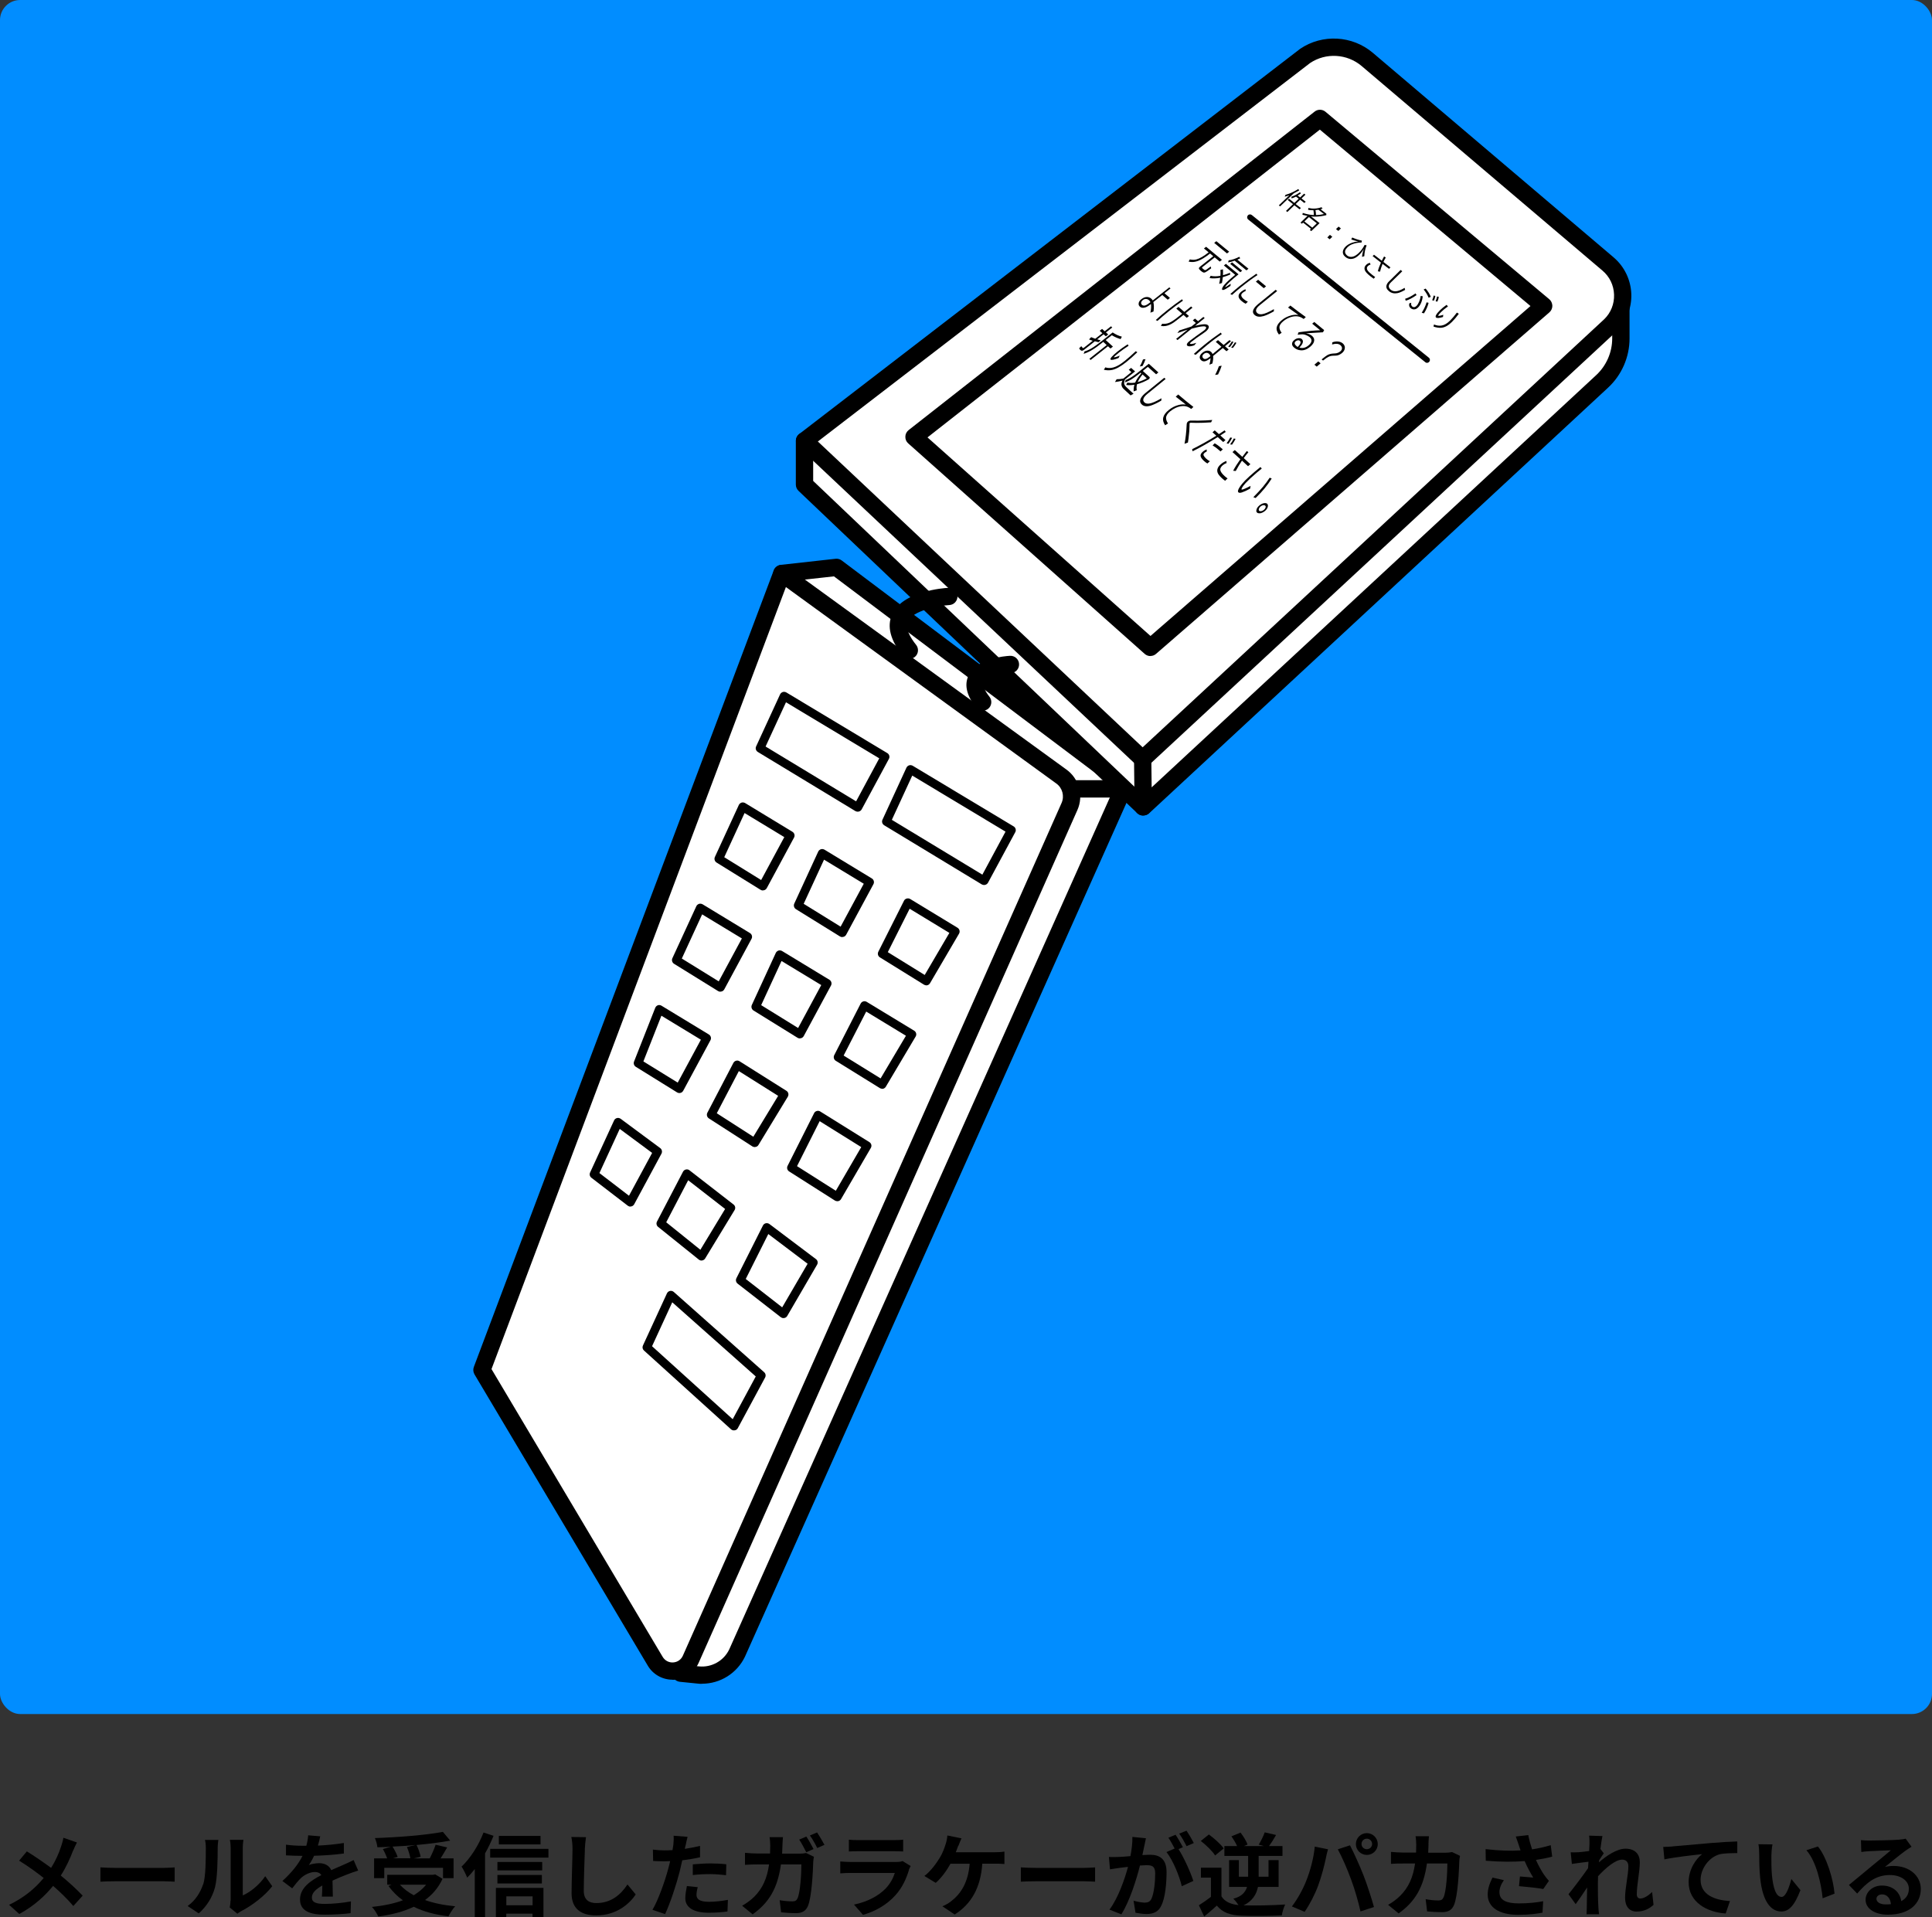 <?xml version="1.0" encoding="UTF-8"?>
<svg id="Layer_2" data-name="Layer 2" xmlns="http://www.w3.org/2000/svg" viewBox="0 0 229.51 227.8">
  <rect x="0" y="0" width="229.51" height="227.8" fill="#333333" stroke="none"/>
  <defs>
    <style>
      .cls-1 {
        fill: #018dff;
      }

      .cls-2 {
        fill: #fff;
      }
    </style>
  </defs>
  <g id="_レイヤー_2" data-name="レイヤー 2">
    <g>
      <rect class="cls-1" width="229.51" height="203.65" rx="2.39" ry="2.39"/>
      <g>
        <path d="M8.67,219.9c-.32.85-.81,1.95-1.45,2.94.95.78,1.86,1.61,2.6,2.39l-1.11,1.23c-.76-.89-1.54-1.64-2.4-2.39-.95,1.15-2.2,2.35-4.02,3.34l-1.21-1.09c1.76-.85,3.04-1.9,4.11-3.19-.78-.62-1.82-1.38-2.92-2.06l.92-1.1c.87.53,2,1.31,2.88,1.96.55-.87.92-1.72,1.2-2.58.1-.28.22-.71.26-1l1.61.56c-.14.25-.35.73-.45.97Z"/>
        <path d="M13.67,221.93h5.81c.51,0,.98-.04,1.27-.06v1.7c-.26-.01-.81-.05-1.27-.05h-5.81c-.62,0-1.34.02-1.74.05v-1.7c.39.03,1.18.06,1.74.06Z"/>
        <path d="M24.14,223.89c.3-.93.31-2.98.31-4.28,0-.43-.03-.72-.1-1h1.59c-.01.05-.08.53-.08.98,0,1.28-.03,3.56-.32,4.65-.32,1.22-1.01,2.28-1.93,3.1l-1.32-.88c.95-.67,1.54-1.67,1.84-2.59ZM27.4,225.84v-6.31c0-.49-.08-.9-.09-.93h1.61s-.08.45-.08.94v5.66c.88-.38,1.95-1.23,2.67-2.28l.83,1.19c-.9,1.17-2.46,2.34-3.67,2.95-.24.13-.37.24-.47.32l-.91-.75c.04-.21.09-.51.09-.8Z"/>
        <path d="M37.79,219.28c1.03-.05,2.11-.15,3.06-.31v1.25c-1.04.15-2.37.24-3.54.27-.18.4-.4.79-.62,1.1.28-.13.87-.22,1.22-.22.66,0,1.2.28,1.44.83.56-.26,1.02-.44,1.46-.64.42-.18.8-.36,1.2-.56l.54,1.25c-.35.1-.92.31-1.29.45-.49.19-1.1.43-1.76.74.01.61.03,1.41.04,1.9h-1.3c.03-.32.04-.84.05-1.32-.81.47-1.24.89-1.24,1.43,0,.59.51.76,1.57.76.92,0,2.12-.12,3.07-.3l-.04,1.4c-.71.1-2.04.18-3.06.18-1.7,0-2.95-.41-2.95-1.81s1.3-2.25,2.53-2.89c-.16-.27-.45-.37-.76-.37-.61,0-1.28.35-1.69.75-.32.32-.64.71-1.01,1.19l-1.16-.87c1.14-1.05,1.9-2.01,2.39-2.99h-.14c-.44,0-1.23-.02-1.83-.06v-1.27c.55.09,1.35.13,1.9.13h.52c.12-.43.19-.85.22-1.24l1.43.12c-.05.27-.13.63-.27,1.08Z"/>
        <path d="M52.57,223.23c-.49,1.06-1.2,1.88-2.08,2.52,1.04.37,2.25.62,3.58.74-.27.29-.62.85-.79,1.2-1.57-.19-2.96-.56-4.13-1.14-1.24.6-2.68.95-4.21,1.16-.13-.3-.49-.88-.76-1.14,1.35-.14,2.61-.39,3.68-.79-.66-.46-1.23-1.04-1.71-1.7l.36-.15h-.51v-1.18h5.46l.24-.05.87.53ZM45.64,223.15h-1.2v-2.35h1.55c-.11-.33-.31-.77-.51-1.11l.96-.27c-.54.03-1.09.05-1.61.06-.02-.32-.17-.81-.29-1.09,2.85-.1,6.1-.36,8.07-.74l.87,1.04c-1.17.22-2.56.39-4,.52.22.43.42,1.01.49,1.4l-.8.19h1.88c.26-.5.54-1.14.7-1.62l1.37.32c-.25.45-.53.9-.78,1.3h1.54v2.35h-1.25v-1.23h-6.98v1.23ZM49.4,219.21c-.91.09-1.85.15-2.77.19.25.4.5.89.61,1.23l-.56.16h2.07c-.06-.38-.23-.92-.41-1.34l1.07-.25ZM47.51,223.93c.44.49,1,.9,1.64,1.25.57-.35,1.08-.76,1.47-1.25h-3.12Z"/>
        <path d="M58.63,218.12c-.28.69-.62,1.41-1.01,2.09v7.57h-1.22v-5.71c-.29.38-.59.71-.9,1.02-.12-.3-.45-1.01-.67-1.31,1.03-.97,2.02-2.51,2.61-4.05l1.19.39ZM65.15,219.67v1.04h-6.92v-1.04h6.92ZM58.91,224.31h5.65v3.46h-1.3v-.4h-3.12v.43h-1.23v-3.49ZM64.41,222.23h-5.32v-1h5.32v1ZM59.09,222.77h5.28v1.01h-5.28v-1.01ZM64.21,219.14h-4.95v-1.01h4.95v1.01ZM60.15,225.31v1.06h3.12v-1.06h-3.12Z"/>
        <path d="M69.48,219.73c-.04,1.17-.13,3.59-.13,4.93,0,1.09.65,1.45,1.49,1.45,1.79,0,2.92-1.03,3.7-2.21l.98,1.19c-.69,1.04-2.23,2.49-4.7,2.49-1.77,0-2.92-.78-2.92-2.63,0-1.45.11-4.29.11-5.23,0-.51-.04-1.03-.14-1.46l1.74.02c-.06.45-.12,1.01-.14,1.44Z"/>
        <path d="M81.44,219.26c-.02.12-.05.26-.09.41.61-.09,1.21-.21,1.81-.35v1.35c-.65.15-1.38.27-2.11.36-.1.46-.21.94-.32,1.38-.39,1.51-1.11,3.72-1.72,5.01l-1.5-.51c.65-1.08,1.47-3.35,1.87-4.87.08-.29.16-.59.23-.91-.25.01-.49.02-.71.02-.52,0-.93-.02-1.31-.04l-.03-1.35c.55.06.92.09,1.36.09.31,0,.64-.01.97-.03.04-.24.08-.44.1-.62.04-.4.06-.84.03-1.09l1.66.13c-.09.29-.18.78-.23,1.02ZM82.74,225.13c0,.48.32.83,1.48.83.72,0,1.47-.09,2.25-.23l-.05,1.38c-.61.08-1.34.15-2.21.15-1.82,0-2.8-.63-2.8-1.72,0-.5.11-1.02.19-1.45l1.29.13c-.09.3-.15.66-.15.9ZM84.38,221.4c.62,0,1.27.03,1.9.1l-.03,1.3c-.54-.06-1.2-.13-1.86-.13-.74,0-1.41.03-2.09.11v-1.27c.61-.05,1.38-.11,2.08-.11Z"/>
        <path d="M92.95,219.28c-.01.34-.02.65-.04.96h2.03c.27,0,.55-.02.81-.08l.94.45c-.03.18-.08.45-.08.57-.04,1.17-.17,4.2-.64,5.3-.24.54-.65.83-1.4.83-.62,0-1.27-.05-1.78-.1l-.17-1.44c.53.09,1.09.14,1.51.14.35,0,.5-.11.62-.38.31-.68.45-2.85.45-4.01h-2.43c-.4,2.87-1.43,4.55-3.36,5.93l-1.25-1.02c.44-.25.98-.62,1.42-1.05,1.01-1,1.55-2.22,1.78-3.86h-1.43c-.37,0-.96.01-1.43.05v-1.43c.45.05,1.02.08,1.43.08h1.55c.01-.3.02-.62.02-.94,0-.24-.03-.74-.08-1h1.59c-.03.26-.05.71-.06.97ZM96.65,219.69l-.87.38c-.23-.44-.55-1.08-.84-1.5l.85-.36c.27.4.65,1.08.85,1.48ZM97.95,219.19l-.87.38c-.22-.45-.56-1.08-.87-1.49l.85-.36c.28.41.68,1.09.88,1.47Z"/>
        <path d="M107.98,222.17c-.32,1.05-.79,2.1-1.6,3-1.09,1.21-2.48,1.95-3.86,2.34l-1.07-1.22c1.62-.33,2.92-1.05,3.74-1.89.58-.6.92-1.27,1.11-1.87h-5.23c-.26,0-.8.01-1.25.05v-1.41c.45.03.92.06,1.25.06h5.36c.35,0,.64-.04.79-.11l.96.59c-.08.14-.16.34-.21.45ZM101.95,218.63h4.17c.34,0,.87-.01,1.17-.05v1.4c-.29-.02-.8-.03-1.19-.03h-4.14c-.35,0-.81.01-1.12.03v-1.4c.3.04.76.05,1.12.05Z"/>
        <path d="M113.84,219.28c-.09.23-.18.51-.3.79h4.66c.28,0,.77-.01,1.12-.08v1.48c-.4-.04-.88-.04-1.12-.04h-1.51c-.19,2.87-1.32,4.8-3.28,6.04l-1.46-.98c.39-.15.77-.38,1.03-.59,1.14-.87,2.03-2.2,2.21-4.46h-2.28c-.43.79-1.1,1.71-1.75,2.27l-1.35-.82c.77-.57,1.46-1.55,1.87-2.23.3-.5.5-1.06.63-1.47.13-.36.21-.78.23-1.11l1.68.34c-.13.27-.27.65-.36.88Z"/>
        <path d="M123.01,221.93h5.81c.51,0,.98-.04,1.27-.06v1.7c-.26-.01-.81-.05-1.27-.05h-5.81c-.62,0-1.34.02-1.74.05v-1.7c.39.03,1.18.06,1.74.06Z"/>
        <path d="M135.94,219.3c-.06.32-.15.72-.23,1.11.37-.02.68-.04.91-.04,1.15,0,1.96.51,1.96,2.07,0,1.28-.15,3.03-.62,3.97-.36.76-.95,1-1.77,1-.41,0-.93-.08-1.3-.15l-.23-1.43c.41.12,1.04.23,1.32.23.37,0,.64-.11.81-.47.29-.62.44-1.93.44-3,0-.87-.38-.98-1.05-.98-.17,0-.44.02-.76.04-.41,1.64-1.21,4.21-2.21,5.8l-1.41-.56c1.05-1.42,1.8-3.6,2.2-5.08-.39.04-.74.09-.93.11-.31.05-.88.13-1.21.18l-.13-1.47c.4.03.76.01,1.16,0,.34-.01.84-.04,1.4-.1.15-.81.25-1.6.23-2.28l1.61.16c-.06.28-.14.63-.19.9ZM140.53,219.47l-.53.23c.65,1.01,1.46,2.81,1.76,3.78l-1.37.63c-.28-1.2-1.05-3.1-1.82-4.06l.97-.42c-.22-.41-.49-.93-.74-1.28l.85-.36c.27.4.66,1.08.87,1.48ZM141.81,218.98l-.85.37c-.23-.44-.57-1.08-.88-1.49l.87-.35c.28.41.68,1.09.87,1.47Z"/>
        <path d="M149.44,224.19c-.19.92-.68,1.69-1.71,2.19,1.32.04,3.58,0,4.94-.1-.15.3-.35.93-.4,1.3-1.31.06-3.48.09-4.78.03-1.34-.05-2.24-.36-2.94-1.2-.47.42-.93.84-1.5,1.3l-.63-1.34c.43-.26.96-.63,1.43-1v-2.28h-1.19v-1.18h2.44v3.4c.4.64,1.09.94,2.03,1.04-.17-.26-.42-.57-.62-.76.98-.24,1.44-.77,1.63-1.4h-2.13v-3.18h1.16v1.97h1.1v-2.47h-2.82v-1.17h1.51c-.16-.37-.43-.81-.67-1.16l1.08-.44c.32.42.7,1.02.83,1.42l-.43.18h2.38l-.62-.17c.25-.4.56-1.03.71-1.46l1.35.31c-.28.5-.58.97-.84,1.32h1.6v1.17h-2.83v2.47h1.17v-1.97h1.2v3.18h-2.47ZM144.35,220.46c-.31-.51-1.07-1.24-1.7-1.73l.96-.77c.63.47,1.41,1.15,1.76,1.66l-1.03.84Z"/>
        <path d="M156.18,219.4l1.58.32c-.1.31-.22.84-.26,1.08-.15.76-.54,2.25-.92,3.26-.39,1.05-1.03,2.28-1.6,3.09l-1.51-.64c.68-.89,1.32-2.06,1.69-3.01.49-1.21.9-2.74,1.03-4.11ZM158.93,219.72l1.44-.47c.44.83,1.19,2.5,1.6,3.55.38.97.95,2.7,1.25,3.78l-1.6.52c-.3-1.29-.69-2.65-1.13-3.82-.41-1.14-1.11-2.74-1.57-3.56ZM162.37,217.8c.71,0,1.3.58,1.3,1.3s-.58,1.29-1.3,1.29-1.3-.58-1.3-1.29.58-1.3,1.3-1.3ZM162.37,219.71c.35,0,.63-.28.63-.62s-.28-.63-.63-.63-.63.28-.63.63.28.62.63.62Z"/>
        <path d="M169.7,219.16c-.01.33-.02.66-.04.97h2.03c.27,0,.55-.03.81-.08l.94.45c-.03.17-.08.45-.08.57-.04,1.17-.17,4.19-.64,5.29-.24.55-.65.83-1.4.83-.62,0-1.27-.04-1.79-.09l-.17-1.45c.53.1,1.09.15,1.51.15.35,0,.5-.12.62-.38.31-.68.45-2.85.45-4.01h-2.43c-.4,2.86-1.43,4.55-3.36,5.93l-1.25-1.02c.44-.25.98-.62,1.42-1.06,1.01-1,1.55-2.21,1.78-3.85h-1.43c-.37,0-.96,0-1.43.04v-1.42c.45.04,1.02.08,1.43.08h1.55c.01-.3.02-.62.02-.94,0-.24-.03-.74-.08-1h1.59c-.03.25-.05.7-.06.96Z"/>
        <path d="M180.09,218.2l1.46-.17c.11.57.27,1.16.45,1.7.78-.12,1.54-.29,2.22-.5l.17,1.36c-.55.16-1.24.29-1.93.39.31.7.69,1.37.96,1.76.18.27.39.51.58.73l-.67.97c-.61-.12-1.97-.26-2.88-.34l.11-1.15c.53.04,1.24.11,1.58.13-.32-.52-.71-1.23-1.02-1.96-1.29.1-2.77.11-4.62-.04l-.02-1.38c1.62.19,3.01.23,4.15.15-.09-.25-.15-.48-.22-.66-.09-.25-.21-.64-.35-1ZM178.13,224.85c0,.91.81,1.3,2.29,1.3,1.18,0,2.13-.11,2.9-.26l-.08,1.36c-.62.12-1.59.26-2.91.26-2.21-.01-3.6-.87-3.6-2.42,0-.66.21-1.28.57-2.01l1.35.31c-.35.51-.53.98-.53,1.46Z"/>
        <path d="M188.78,218.1l1.58.05c-.06.3-.16.85-.24,1.53l.4.52c-.15.19-.37.55-.55.83-.01.08-.01.15-.02.24.85-.75,2.1-1.62,3.15-1.62,1.17,0,1.7.69,1.7,1.6,0,1.12-.36,2.72-.36,3.83,0,.28.14.49.41.49.4,0,.91-.28,1.41-.78l.17,1.53c-.5.47-1.16.8-2.03.8-.81,0-1.35-.58-1.35-1.63,0-1.17.39-2.76.39-3.74,0-.53-.28-.8-.74-.8-.8,0-1.97,1-2.86,1.97-.01.3-.02.59-.02.88,0,.89,0,1.8.06,2.81.01.19.04.58.08.83h-1.49c.02-.25.03-.63.03-.8.02-.84.03-1.47.04-2.38-.45.68-.98,1.47-1.36,1.98l-.85-1.18c.62-.76,1.7-2.19,2.32-3.09.02-.25.04-.51.05-.77-.53.06-1.36.17-1.97.26l-.14-1.38c.31.01.56.01.94-.01.31-.02.79-.08,1.25-.14.02-.41.04-.71.04-.83,0-.31.01-.64-.04-.97Z"/>
        <path d="M198.66,219.38c.9-.08,2.68-.24,4.66-.41,1.11-.09,2.3-.16,3.06-.18v1.38c-.57.01-1.5.01-2.08.14-1.31.35-2.28,1.75-2.28,3.04,0,1.77,1.67,2.42,3.49,2.52l-.51,1.48c-2.26-.15-4.4-1.37-4.4-3.71,0-1.56.88-2.79,1.6-3.34-1.02.11-3.22.35-4.48.62l-.14-1.48c.43-.01.85-.03,1.07-.05Z"/>
        <path d="M210.43,220.46c-.01.7,0,1.51.06,2.29.15,1.56.48,2.63,1.16,2.63.51,0,.94-1.27,1.15-2.13l1.08,1.32c-.71,1.88-1.4,2.54-2.26,2.54-1.19,0-2.22-1.07-2.52-3.97-.11-1-.12-2.26-.12-2.92,0-.3-.02-.77-.09-1.1l1.67.02c-.08.39-.13,1.02-.13,1.32ZM217.94,224.99l-1.42.55c-.17-1.74-.75-4.37-1.93-5.71l1.37-.44c1.03,1.24,1.85,3.95,1.97,5.6Z"/>
        <path d="M222.05,218.68c.57,0,2.89-.04,3.51-.1.44-.04.69-.08.82-.12l.7.96c-.25.16-.51.31-.76.5-.58.41-1.72,1.36-2.4,1.9.36-.09.68-.12,1.03-.12,1.84,0,3.23,1.15,3.23,2.73,0,1.71-1.3,3.06-3.92,3.06-1.5,0-2.64-.69-2.64-1.77,0-.88.79-1.69,1.94-1.69,1.34,0,2.15.82,2.3,1.85.59-.31.9-.81.9-1.47,0-.97-.97-1.63-2.25-1.63-1.66,0-2.74.88-3.89,2.2l-.98-1.02c.77-.62,2.08-1.72,2.72-2.25.61-.5,1.73-1.41,2.26-1.87-.55.01-2.04.08-2.62.11-.29.02-.64.05-.89.09l-.04-1.41c.3.04.68.05.98.05ZM224,226.27c.23,0,.43-.01.63-.03-.06-.7-.47-1.16-1.05-1.16-.41,0-.67.25-.67.52,0,.4.44.67,1.09.67Z"/>
      </g>
      <g>
        <g>
          <path class="cls-2" d="M80.86,198.8l2.08.21c1.93.19,3.78-.84,4.62-2.59l46.1-103.19-34.29-25.81-6.49.72"/>
          <path d="M83.4,200.06c-.19,0-.37,0-.56-.03l-2.08-.21c-.56-.06-.98-.56-.92-1.12.06-.56.57-.97,1.12-.92l2.08.21c1.5.15,2.94-.66,3.59-2.02l45.75-102.42-33.31-25.07-6.08.67c-.56.06-1.07-.34-1.13-.91-.06-.56.34-1.07.91-1.13l6.49-.72c.26-.03.52.04.73.2l34.29,25.81c.38.29.52.8.32,1.24l-46.1,103.19c-.95,1.99-2.95,3.22-5.1,3.22Z"/>
        </g>
        <path d="M133.07,94.76h-5.92c-.57,0-1.03-.46-1.03-1.03s.46-1.03,1.03-1.03h5.92c.57,0,1.03.46,1.03,1.03s-.46,1.03-1.03,1.03Z"/>
        <g>
          <path class="cls-2" d="M92.88,68.13l33.2,24.12c1.13.8,1.54,2.29.97,3.56l-44.99,101.32c-.79,1.77-3.25,1.91-4.23.23l-20.57-34.59,35.62-94.63Z"/>
          <path d="M79.88,199.57c-1.21,0-2.33-.64-2.94-1.69l-20.57-34.58c-.16-.27-.19-.59-.08-.89l35.62-94.63c.11-.3.36-.53.67-.62.31-.09.64-.04.9.15l33.2,24.12c1.51,1.08,2.07,3.1,1.31,4.81l-44.99,101.32c-.52,1.17-1.64,1.95-2.93,2.02-.06,0-.13,0-.19,0ZM58.39,162.67l20.32,34.17c.27.46.74.71,1.25.68.52-.03.95-.33,1.16-.8l44.99-101.32c.36-.82.1-1.79-.63-2.31l-32.12-23.34-34.97,92.91Z"/>
        </g>
        <g>
          <g>
            <polyline class="cls-2" points="95.57 52.37 95.57 57.57 135.79 95.86 135.79 90.45"/>
            <path d="M135.79,96.88c-.26,0-.51-.1-.71-.28l-40.22-38.28c-.2-.19-.32-.46-.32-.74v-5.2c0-.57.46-1.03,1.03-1.03s1.03.46,1.03,1.03v4.76l38.16,36.33v-3.01c0-.57.46-1.03,1.03-1.03s1.03.46,1.03,1.03v5.41c0,.41-.24.78-.62.94-.13.06-.27.08-.4.08Z"/>
          </g>
          <g>
            <path class="cls-2" d="M135.74,90.2l.07,5.69,54.51-50.56c1.42-1.31,2.22-3.16,2.22-5.09v-5.67"/>
            <path d="M135.81,96.91c-.14,0-.27-.03-.4-.08-.37-.16-.62-.52-.62-.93l-.07-5.69c0-.57.45-1.03,1.01-1.04.56,0,1.03.45,1.04,1.01l.04,3.37,52.82-48.99c1.2-1.12,1.89-2.7,1.89-4.34v-5.67c0-.57.46-1.03,1.03-1.03s1.03.46,1.03,1.03v5.67c0,2.21-.93,4.34-2.55,5.84l-54.51,50.56c-.19.18-.44.27-.7.27Z"/>
          </g>
          <g>
            <path class="cls-2" d="M95.57,52.37L155.03,6.65c2.28-1.54,5.3-1.37,7.4.41l28.6,24.3c2.22,1.89,2.34,5.27.25,7.31l-55.54,51.52-40.17-37.82Z"/>
            <path d="M135.74,91.22c-.25,0-.51-.09-.7-.28l-40.17-37.82c-.22-.21-.34-.5-.32-.8.02-.3.16-.58.4-.76L154.4,5.84s.03-.03.05-.04c2.65-1.79,6.2-1.59,8.64.48l28.6,24.3c1.28,1.09,2.04,2.67,2.1,4.35.06,1.68-.6,3.31-1.8,4.48l-55.56,51.54c-.2.18-.45.27-.7.27ZM97.15,52.45l38.59,36.34,54.84-50.87c.78-.76,1.2-1.81,1.16-2.92-.04-1.12-.53-2.13-1.38-2.85l-28.6-24.3c-1.73-1.47-4.25-1.62-6.13-.36l-58.48,44.97Z"/>
          </g>
          <path d="M108.03,78.29c-.3,0-.6-.13-.8-.39-1.46-1.83-1.89-3.48-1.26-4.89,1.24-2.78,6.14-3.14,6.69-3.17.56-.04,1.05.4,1.08.97.03.57-.4,1.05-.97,1.08h0c-1.36.08-4.36.66-4.93,1.96-.36.82.34,1.96.99,2.77.35.44.28,1.09-.16,1.44-.19.15-.42.22-.64.22Z"/>
          <path d="M116.75,84.45c-.3,0-.6-.13-.8-.39-1.1-1.38-1.41-2.64-.92-3.74.93-2.07,4.29-2.37,4.95-2.4.56-.03,1.05.4,1.08.97.03.57-.4,1.05-.97,1.08-1.15.07-2.9.52-3.2,1.19-.15.33.09.92.65,1.62.35.44.28,1.09-.16,1.44-.19.15-.42.22-.64.22Z"/>
        </g>
        <g>
          <polygon class="cls-2" points="156.8 14.07 108.57 51.91 136.66 76.92 183.38 36.34 156.8 14.07"/>
          <path d="M136.66,77.95c-.24,0-.49-.09-.68-.26l-28.09-25.01c-.23-.2-.35-.49-.34-.8,0-.3.15-.59.39-.78l48.23-37.84c.38-.3.92-.29,1.29.02l26.58,22.27c.23.19.36.48.37.78,0,.3-.13.59-.35.78l-46.73,40.58c-.19.17-.43.25-.67.25ZM110.17,51.96l26.5,23.6,45.14-39.2-25.02-20.96-46.61,36.57Z"/>
        </g>
        <g>
          <line class="cls-2" x1="148.49" y1="25.81" x2="169.52" y2="42.77"/>
          <path d="M169.52,43.11c-.08,0-.15-.02-.21-.08l-21.03-16.95c-.15-.12-.17-.33-.05-.48.12-.15.33-.17.48-.05l21.03,16.95c.15.12.17.33.05.48-.07.08-.17.13-.27.13Z"/>
        </g>
        <g>
          <path d="M153.68,22.98l-1.61,1.54-.15-.12,1.25-1.2c-.17.06-.35.12-.55.17l.09-.22c.28-.08.57-.18.87-.33.19-.09.41-.21.65-.36l.11.16c-.24.14-.46.26-.66.36ZM154.31,23.63l-.35-.27c-.18.09-.36.17-.53.21l-.02-.2c.33-.1.67-.28,1.02-.53l.11.14c-.14.1-.27.19-.39.25l.3.23.47-.45.16.12-.47.45.5.39-.16.15-.5-.39-.53.51.62.48-.16.15-.62-.48-.83.8-.16-.13.83-.8-.63-.5.16-.15.63.5.53-.51Z"/>
          <path d="M155.74,25.71l1.02.8-.99.95-.17-.14.14-.13-.94-.74-.14.13-.17-.13.83-.8c-.21-.04-.41-.08-.6-.13l.04-.22c.26.09.52.15.8.2.2.03.37.05.52.05,0-.17-.02-.36-.05-.57-.22,0-.43-.01-.63-.05l.02-.22c.54.12,1.06.09,1.57-.09l.12.17c-.1.03-.18.06-.24.07l.69.53v.17c-.46.12-.91.18-1.36.18-.17,0-.33-.01-.48-.03ZM156.33,25.55c.35,0,.67-.05.95-.12l-.66-.51c-.09.02-.21.03-.35.04.04.19.06.38.06.58ZM155.49,25.79l-.54.52.94.74.54-.52-.94-.74Z"/>
          <path d="M159.01,26.92l.28.22-.3.3-.28-.22.3-.29ZM157.99,27.91l.28.22-.31.3-.28-.22.3-.3Z"/>
          <path d="M160.64,28.22c.38.17.76.29,1.14.37l-.03.22c-.45.01-.84.09-1.17.23-.19.08-.35.19-.48.31-.16.16-.26.3-.3.43-.06.21.02.4.23.58.2.16.44.2.7.13.22-.06.45-.21.69-.44.27-.26.5-.58.69-.95l.24.05c-.17.41-.26.84-.28,1.29l-.27.08c.03-.32.1-.64.23-.96-.16.27-.34.5-.55.71-.25.24-.49.4-.72.46-.33.09-.64.03-.92-.19-.26-.21-.36-.45-.3-.73.04-.18.16-.37.36-.56.13-.12.3-.23.52-.33.31-.13.63-.21.95-.23-.3-.06-.58-.14-.85-.24l.11-.21Z"/>
          <path d="M163.23,30.27l.92.71c.07-.15.16-.32.27-.51l.2.13c-.1.17-.2.34-.28.52l.84.65-.17.17-.77-.59c-.13.32-.23.63-.3.93l-.26-.05c.07-.31.2-.65.37-1.03l-.99-.77.17-.17ZM163.18,33.11c-.15-.1-.28-.2-.39-.29-.31-.24-.51-.45-.6-.61-.16-.28-.12-.53.11-.75.12-.12.27-.2.44-.23l.07.21c-.11.02-.22.08-.31.17-.15.14-.16.31-.05.5.09.14.27.32.54.53.11.09.23.18.37.27l-.17.2Z"/>
          <path d="M166.39,32.08l.19.15-1.37,1.34c-.32.31-.31.6.02.87.14.11.32.17.53.17.28,0,.64-.13,1.1-.41l.06.24c-.36.21-.67.34-.92.39-.37.07-.7,0-.98-.22-.27-.22-.38-.45-.31-.71.04-.16.14-.32.31-.48l1.36-1.34Z"/>
          <path d="M166.92,35.5c.4-.12.81-.34,1.23-.64l.13.2c-.5.35-.93.57-1.29.67l-.07-.23ZM167.65,35.97c-.05.2,0,.35.12.45.07.06.15.08.24.07.09-.01.17-.06.26-.14.12-.12.23-.3.33-.54.09-.22.15-.44.17-.65l.24.04c-.02.26-.08.51-.18.76-.1.24-.22.42-.36.56-.13.13-.26.21-.4.23-.17.03-.33-.01-.48-.13-.18-.14-.24-.33-.17-.58l.24-.07ZM169.71,35.37c-.13-.32-.32-.65-.59-.98l.24-.1c.27.32.48.64.61.98l-.26.1ZM168.89,37.16c.26-.41.46-.82.58-1.24l.24.06c-.11.43-.29.84-.55,1.25l-.27-.07ZM170.13,35.67c.08-.17.14-.36.18-.56l.2.06c-.04.2-.09.39-.17.56l-.21-.06ZM170.54,35.79c.08-.18.14-.37.18-.57l.2.06c-.03.19-.08.37-.17.56l-.21-.05Z"/>
          <path d="M171.43,37.66c-.21.07-.4.11-.55.12-.13,0-.23,0-.28-.05-.15-.12,0-.4.44-.85.22-.22.49-.44.8-.66l.17.18c-.33.23-.59.45-.78.64-.29.28-.41.44-.36.48.02.01.06.01.13,0,.14-.02.29-.06.45-.12l-.03.25ZM170.34,38.55c.32.13.63.18.91.13.33-.05.67-.25,1.02-.6.25-.25.52-.56.8-.94l.23.14c-.27.37-.54.69-.82.97-.42.42-.84.65-1.24.69-.28.03-.6-.02-.95-.14l.06-.26Z"/>
        </g>
        <g>
          <path d="M144.3,30.58l-1.42,1.12c-.06.05-.09.08-.09.11,0,.03.05.07.13.14.11.09.19.14.22.15.04,0,.1-.02.18-.07.11-.08.28-.2.51-.37l.05.22c-.36.27-.59.43-.69.47-.09.04-.18.05-.25.02-.07-.03-.17-.09-.29-.19-.16-.14-.24-.24-.23-.31.01-.06.07-.14.19-.23l1.52-1.2-.38-.32s-.03.02-.04.03c-.55.43-1.01.71-1.39.85-.26.09-.5.14-.74.13-.11,0-.24-.02-.38-.05l.14-.26c.29.06.56.07.79,0,.39-.1.87-.38,1.45-.84l-.56-.46.26-.2,1.88,1.55-.26.21-.61-.51ZM144.5,28.66l1.52,1.25-.26.2-1.52-1.25.25-.2Z"/>
          <path d="M146.99,30.85l1.32,1.08-.24.19-1.4-1.15c-.26.1-.52.17-.78.21l.07-.25c.41-.05.83-.2,1.26-.42l.11.18c-.14.07-.25.12-.34.16ZM144.98,32.76c.02-.22.02-.45,0-.69l.3-.07c.01.21.01.44,0,.7.29-.08.56-.17.83-.29l.03.21c-.28.12-.58.23-.88.31-.03.28-.06.51-.1.7l-.33.09c.06-.26.1-.5.12-.72-.46.09-.88.1-1.26.04l.12-.27c.35.08.74.08,1.16,0ZM147.11,32.61l-.1.08c-.67.54-1.12.95-1.36,1.25-.08.1-.12.16-.1.17,0,0,.05-.01.14-.06.13-.08.3-.19.51-.34l-.03.26c-.22.15-.4.27-.54.35-.23.13-.37.16-.43.11-.05-.04-.04-.14.04-.3.16-.31.65-.79,1.46-1.45l.03-.03-1.34-1.11.24-.19,1.51,1.25ZM146.36,31.17l1.2.99-.22.18-1.2-.99.22-.18Z"/>
          <path d="M146.16,34.93c.33-.3.7-.62,1.1-.94.69-.55,1.35-1.04,1.99-1.47l.13.16c-.58.38-1.22.85-1.9,1.4-.41.33-.78.65-1.12.96l-.21-.11ZM147.98,36.09c-.16-.07-.32-.18-.48-.32-.21-.17-.33-.34-.36-.51-.01-.06,0-.13.01-.2.04-.14.15-.28.31-.41s.33-.23.5-.29l.02.21c-.11.04-.22.11-.34.2-.15.12-.21.24-.18.36.02.13.12.26.28.4s.33.24.5.32l-.28.25ZM149.46,33.24l.94.78-.27.22-.94-.78.27-.22Z"/>
          <path d="M151.55,34.44l.17.14-2.06,1.67c-.48.39-.58.71-.29.96.13.11.31.15.55.12.32-.04.79-.24,1.41-.6v.26c-.5.28-.9.47-1.21.56-.46.13-.81.1-1.06-.11s-.28-.45-.11-.75c.1-.18.28-.37.53-.58l2.05-1.67Z"/>
          <path d="M153.27,36.29c.61.48,1.23.94,1.85,1.38l-.25.23c-.26-.19-.52-.3-.79-.32-.32-.03-.66.04-1.01.2-.23.1-.44.23-.64.4-.3.25-.45.49-.44.73,0,.19.09.4.26.63l-.32.21c-.23-.31-.32-.59-.27-.85.06-.29.26-.58.62-.87.32-.27.7-.45,1.11-.56.29-.07.57-.09.85-.05l-.11-.08c-.41-.3-.78-.56-1.12-.8l.27-.23Z"/>
          <path d="M156.16,38.28l1.14.94-.14.26c-.8.04-1.47.08-2.02.12.29.05.53.15.71.3.17.14.26.3.27.49,0,.27-.15.54-.49.82-.36.3-.73.44-1.11.41-.29-.02-.55-.12-.77-.31-.16-.13-.25-.27-.26-.41-.02-.18.07-.35.27-.51.13-.11.27-.18.43-.2.19-.03.34,0,.45.09.15.13.18.3.09.51-.06.15-.19.32-.37.51.39.11.75.02,1.08-.26.23-.19.35-.38.36-.56,0-.15-.06-.29-.21-.42-.12-.1-.27-.18-.45-.25-.15-.06-.29-.09-.42-.09-.16,0-.35.02-.57.05l.11-.29c.43-.06.92-.12,1.47-.17.43-.04.8-.06,1.1-.07l-.95-.78.25-.21ZM154.16,41.23c.34-.35.43-.6.25-.74-.09-.07-.2-.08-.33-.03-.06.02-.11.05-.16.09-.11.09-.15.19-.11.3.02.09.09.17.19.26.04.04.1.08.17.12Z"/>
          <path d="M158.27,40.67c.17-.06.33-.09.48-.1.3-.01.55.06.74.21.17.14.26.31.27.5,0,.14-.03.28-.12.42-.05.08-.12.16-.2.23-.18.15-.38.26-.58.3-.11.02-.24.03-.41.03-.24,0-.45.04-.63.13-.17.08-.37.22-.6.41l-.05.04-.17-.14c.29-.24.52-.41.67-.5.23-.13.48-.19.76-.2.15,0,.28-.02.38-.04.15-.04.29-.11.41-.21.14-.12.2-.24.2-.39,0-.13-.07-.25-.2-.36-.21-.17-.54-.2-.98-.07l.04-.27ZM156.6,42.94l.28.23-.46.39-.28-.23.46-.39Z"/>
          <path d="M138.9,34.14l.15.13-.72.57.65.56-.26.21-.65-.56-1.06.84c.08.33.08.7.02,1.12l-.37.14c.08-.38.11-.73.07-1.04l-.07.06c-.28.23-.54.36-.76.39-.19.03-.35,0-.48-.12-.1-.09-.16-.2-.16-.32,0-.21.1-.4.34-.58.23-.18.47-.27.7-.25.18.01.33.08.47.2.06.06.12.12.17.21l1.96-1.55ZM136.67,35.9c-.06-.1-.12-.18-.19-.24-.1-.09-.22-.14-.36-.14-.13,0-.25.04-.36.13s-.18.19-.2.3c-.02.1.02.19.1.27.13.11.29.12.49.03.11-.05.25-.14.41-.27l.11-.08Z"/>
          <path d="M137.3,38.02c.43-.4.9-.8,1.41-1.2.58-.46,1.14-.88,1.7-1.26l.12.16c-.55.38-1.1.79-1.66,1.24-.51.41-.97.8-1.37,1.17l-.2-.11ZM141.5,36.42l.16.14-.81.65.39.34-.26.21-.39-.34-.37.29c-.36.29-.63.49-.8.61-.32.22-.64.36-.94.41-.17.03-.36.03-.57,0l.14-.26c.32.03.62-.01.9-.14.18-.08.4-.22.66-.41.11-.09.26-.2.44-.34l.38-.31-.69-.6.26-.21.69.6.81-.65Z"/>
          <path d="M142.95,37.65l.16.14-1.14.92c.46-.11.8-.17,1.04-.18.23-.01.39.02.49.11.09.08.12.18.08.31-.04.14-.16.29-.35.44-.06.05-.14.1-.23.17-.63.42-1.13.78-1.49,1.07-.13.11-.18.18-.14.21.03.02.09.03.18.03.15-.01.34-.06.57-.14l-.25.3c-.19.07-.37.11-.53.12-.13,0-.22-.02-.29-.07-.09-.08-.08-.19.02-.33.05-.07.15-.16.3-.28.13-.1.34-.26.65-.48l.06-.05.62-.44c.2-.14.32-.23.35-.25.1-.08.16-.15.2-.22.05-.08.04-.15-.01-.2-.06-.05-.2-.07-.41-.05-.31.03-.74.12-1.27.27l-1.68,1.35-.16-.14,1.37-1.1-.1.03-.32.11c-.39.13-.65.23-.8.27l.23-.31c.54-.17,1.01-.32,1.44-.47l.52-.42-.36-.31.26-.21.36.31.64-.51Z"/>
          <path d="M141.82,42.05c.38-.35.79-.7,1.21-1.04.67-.55,1.33-1.04,1.99-1.49l.12.18c-.56.37-1.17.82-1.82,1.36-.45.37-.88.74-1.28,1.1l-.21-.1ZM146.07,40.41l.16.14-.71.59.44.38-.26.21-.44-.38-1.15.95c.03.25,0,.55-.09.89l-.35.14c.08-.28.13-.55.14-.78-.26.21-.48.33-.65.37-.18.04-.34,0-.47-.12-.12-.11-.18-.24-.17-.38.01-.17.12-.34.32-.51.16-.13.32-.21.49-.24.21-.03.39.01.54.14.07.06.13.15.18.26l1.05-.87-.67-.58.26-.21.67.58.71-.59ZM143.79,42.31c-.04-.12-.1-.21-.17-.28-.08-.07-.17-.1-.27-.11-.12,0-.23.04-.34.13-.14.11-.19.22-.17.34.01.07.05.14.13.2.15.13.39.07.72-.2l.11-.09ZM145.9,41.19c.15-.18.3-.39.44-.62l.19.05c-.13.23-.27.43-.43.62l-.2-.05ZM146.26,41.29c.18-.21.33-.42.44-.62l.18.06c-.12.22-.26.42-.42.61l-.2-.04Z"/>
          <path d="M144.35,44.55c.18-.34.33-.69.45-1.04l.33-.06c-.11.34-.25.69-.43,1.04l-.35.06Z"/>
          <path d="M131.23,39.36l.75-.59.15.14-.75.59.27.24-.28.22-.27-.24-.76.6c.13.04.26.08.41.12l-.25.22c-.16-.04-.31-.07-.44-.11l-1.25.99c-.1.08-.18.12-.25.13-.07.01-.14-.01-.2-.07-.06-.06-.12-.13-.17-.21l.26-.26c.06.08.11.15.16.2.03.02.05.03.07.03.02,0,.05-.02.09-.05l1.05-.83h-.03c-.15-.06-.29-.11-.42-.15l.25-.27c.19.08.34.14.47.18h.03s.84-.65.84-.65l-.32-.29.28-.22.32.29ZM132.18,39.5c.36.24.72.41,1.09.5l-.15.29c-.37-.11-.72-.26-1.04-.46l-.73.57.86.78-.29.23-.3-.27-2.06,1.63-.15-.14,2.06-1.63-.41-.38h0c-.5.4-.9.7-1.21.89-.38.24-.76.42-1.12.53l.11-.29c.28-.08.55-.2.82-.36.31-.18.72-.48,1.25-.89l1.28-1.01Z"/>
          <path d="M132.89,42.53c-.27.11-.49.18-.66.21-.15.03-.25.02-.29-.01-.12-.11.17-.44.85-.99.34-.27.73-.55,1.17-.83l.11.17c-.46.3-.84.57-1.13.8-.44.35-.64.54-.61.57.01.01.06,0,.14-.01.17-.04.35-.1.55-.19l-.14.28ZM131.31,43.65c.3.1.62.1.95.01.39-.1.85-.37,1.38-.8.38-.31.81-.68,1.28-1.13l.19.12c-.45.44-.89.83-1.32,1.17-.65.52-1.21.83-1.67.93-.33.07-.66.06-.99-.02l.18-.29Z"/>
          <path d="M133.64,45.1c-.07.15-.1.29-.1.41,0,.16.09.33.28.5l.84.78c-.12.05-.23.12-.35.19l-.82-.76c-.14-.13-.23-.28-.26-.45-.03-.15,0-.33.11-.55-.3.08-.6.14-.89.17l.2-.33c.27,0,.53-.03.78-.08h.02s.95-.77.95-.77l-.31-.28.28-.22.47.42-1.2.96ZM135.4,43.54c.17-.31.3-.58.38-.83l.3-.04c-.07.23-.19.5-.35.81l-.33.06ZM136.37,43.58l-.61.49.83.76-.06.2c-.54.31-1.03.51-1.46.62-.06.24-.07.48-.03.72l-.37.13c-.01-.28.02-.54.09-.79-.37.06-.69.07-.98.03l.14-.28c.32.05.63.05.93,0,.15-.36.4-.72.73-1.1l-.09-.08-.1.08c-.4.32-.72.55-.96.7-.25.15-.51.28-.79.38l.08-.28c.3-.11.62-.29.96-.53.19-.13.41-.3.65-.49l1.14-.92,1.14,1.03-.27.22-.99-.89ZM135.15,45.4c.4-.12.77-.27,1.08-.45l-.5-.46c-.27.33-.46.63-.58.91Z"/>
          <path d="M138.3,44.88l.17.15-2.17,1.77c-.51.42-.62.76-.34,1.02.12.11.31.16.55.13.33-.04.82-.25,1.47-.63l-.03.28c-.51.3-.93.49-1.24.59-.47.14-.83.1-1.07-.13s-.26-.48-.08-.8c.11-.19.3-.4.57-.61l2.17-1.76Z"/>
          <path d="M139.96,46.87c.6.52,1.21,1.01,1.81,1.48l-.26.24c-.26-.2-.52-.32-.79-.34-.33-.03-.67.04-1.04.2-.24.11-.46.25-.67.42-.32.26-.48.52-.49.77,0,.21.07.43.23.67l-.34.22c-.22-.33-.29-.63-.23-.9.07-.31.29-.62.67-.92.34-.28.73-.48,1.16-.59.29-.08.58-.09.87-.05l-.11-.08c-.41-.32-.77-.61-1.1-.86l.28-.25Z"/>
          <path d="M140.71,52.75c.13-.63.22-1.4.26-2.3,0-.16.06-.28.15-.36.08-.07.18-.11.29-.12.03,0,.11,0,.24,0,.37.02.91.01,1.6-.02.27-.01.52-.03.76-.05l-.14.28c-.26.02-.57.04-.91.05-.59.02-1.06.02-1.41,0-.11,0-.17,0-.2.02-.02.02-.04.05-.04.1,0,.02,0,.08,0,.18,0,.44-.04.96-.12,1.57-.02.15-.05.31-.07.48l-.39.14Z"/>
          <path d="M144.31,51.14l.49.44c.25-.16.47-.31.68-.45l.13.19-.03.02c-.27.18-.48.31-.61.4l.61.55-.27.23-.65-.59c-1.14.71-2.13,1.27-2.99,1.69l-.05-.25c.93-.46,1.89-.99,2.87-1.6l-.45-.41.27-.23ZM143.44,55.07c-.13-.07-.27-.17-.41-.3-.22-.2-.36-.39-.4-.55-.05-.18.04-.37.27-.56.15-.13.31-.21.46-.25l-.02.25c-.08.02-.15.07-.23.13-.12.1-.17.2-.14.29.05.12.14.25.29.39s.29.24.46.33l-.3.28ZM144.3,52.67c.32.18.6.4.86.63.02.02.05.05.1.09l-.27.25s-.09-.08-.12-.11c-.25-.23-.52-.43-.82-.61l.25-.25ZM145.71,52.68c.16-.22.31-.45.44-.7l.22.04c-.13.26-.28.49-.43.7l-.23-.04ZM146.13,52.8c.18-.24.33-.48.44-.7l.21.04c-.11.22-.25.45-.42.69l-.24-.03Z"/>
          <path d="M146.7,53.48l.88.8c.15-.2.33-.43.53-.69l.19.14c-.2.23-.38.46-.55.7l.79.72-.28.24-.72-.66c-.28.42-.53.83-.74,1.23l-.31-.03c.21-.4.5-.86.86-1.37l-.94-.85.28-.24ZM145.53,57.12c-.15-.11-.28-.22-.38-.31-.29-.27-.47-.5-.52-.7-.09-.34.05-.67.43-.98.2-.17.41-.29.64-.36v.26c-.15.04-.3.13-.46.26-.24.21-.33.42-.25.65.06.17.21.37.47.61.1.1.23.19.37.29l-.29.28Z"/>
          <path d="M148.5,58.06c-.36.2-.68.35-.95.44-.21.07-.36.07-.43,0-.11-.1-.06-.31.15-.63.17-.26.39-.52.65-.79.31-.31.68-.65,1.12-1.02.22-.19.45-.38.69-.57l.16.18c-.22.17-.42.34-.61.5-.59.51-1.02.91-1.3,1.21-.22.24-.36.43-.44.58-.06.11-.07.18-.05.2s.11.01.25-.04c.21-.08.48-.21.82-.39l-.05.3ZM148.88,59.08c.48-.48.86-.89,1.15-1.24.29-.35.56-.71.8-1.08l.24.09c-.25.41-.53.79-.83,1.16-.26.32-.62.71-1.08,1.16l-.27-.1Z"/>
          <path d="M150.54,59.86s.07.09.08.16c.01.08,0,.18-.04.28-.06.15-.16.28-.3.4-.1.09-.21.15-.33.21-.11.05-.22.08-.32.08-.13,0-.23-.02-.3-.09s-.1-.15-.08-.26c.02-.2.13-.39.35-.58.1-.08.2-.15.31-.2.21-.09.39-.11.53-.06.04.01.07.03.1.06ZM150.29,60.07s-.09-.05-.16-.05c-.13,0-.27.06-.4.17-.09.08-.15.16-.18.26-.03.1-.02.18.04.24.03.03.08.05.14.05.14,0,.28-.05.42-.17.11-.09.17-.19.2-.3.02-.08,0-.15-.05-.19Z"/>
        </g>
        <path d="M90.62,105.8c-.09,0-.19-.03-.27-.08l-5.23-3.24c-.22-.14-.3-.42-.2-.65l2.85-6.19c.06-.13.18-.23.32-.28.14-.04.29-.02.42.05l5.63,3.42c.23.14.32.44.19.68l-3.24,6.01c-.07.12-.18.22-.32.25-.04.01-.09.02-.13.02ZM86.04,101.85l4.38,2.71,2.75-5.1-4.72-2.86-2.42,5.26Z"/>
        <path d="M100.05,111.34c-.09,0-.19-.03-.27-.08l-5.23-3.24c-.22-.14-.3-.42-.2-.65l2.85-6.19c.06-.13.18-.23.32-.28.14-.04.29-.02.42.05l5.63,3.42c.23.14.32.44.19.68l-3.24,6.01c-.07.12-.18.22-.32.25-.04.01-.09.02-.13.02ZM95.48,107.39l4.38,2.71,2.75-5.1-4.72-2.86-2.42,5.25Z"/>
        <path d="M101.89,96.44c-.09,0-.19-.03-.27-.07l-11.6-7.03c-.22-.14-.31-.42-.2-.65l2.85-6.19c.06-.13.18-.23.32-.28.14-.04.29-.02.42.05l12,7.21c.23.14.32.44.19.68l-3.24,6.01c-.07.12-.18.21-.32.25-.04.01-.09.02-.13.02ZM90.95,88.7l10.75,6.51,2.75-5.11-11.08-6.66-2.42,5.25Z"/>
        <path d="M116.9,105.15c-.09,0-.19-.03-.27-.07l-11.6-7.03c-.22-.14-.31-.42-.2-.65l2.85-6.19c.06-.13.18-.23.32-.28.14-.04.29-.02.42.05l12,7.21c.23.14.32.44.19.68l-3.24,6.01c-.07.12-.18.21-.32.25-.04.01-.09.02-.13.02ZM105.95,97.41l10.75,6.51,2.75-5.11-11.08-6.66-2.42,5.25Z"/>
        <path d="M87.18,169.95c-.13,0-.25-.05-.34-.13l-10.34-9.36c-.17-.15-.22-.39-.12-.6l2.85-6.19c.07-.15.2-.25.36-.29.16-.03.32.01.45.12l10.74,9.54c.18.16.22.42.11.63l-3.24,6.01c-.07.14-.21.24-.36.26-.03,0-.06,0-.09,0ZM77.46,159.95l9.58,8.67,2.74-5.08-9.92-8.81-2.4,5.22Z"/>
        <path d="M110.03,117.07c-.09,0-.19-.03-.27-.08l-5.23-3.24c-.23-.14-.31-.43-.19-.67l3.05-6.06c.06-.13.18-.22.32-.26.14-.04.29-.02.41.05l5.63,3.42c.24.15.32.46.18.7l-3.45,5.89c-.07.12-.19.21-.32.24-.04.01-.08.02-.12.02ZM105.47,113.13l4.38,2.71,2.93-5-4.72-2.87-2.59,5.15Z"/>
        <path d="M85.57,117.83c-.09,0-.19-.03-.27-.08l-5.23-3.24c-.22-.14-.3-.42-.2-.65l2.85-6.19c.06-.13.18-.23.32-.28.14-.04.29-.02.42.05l5.63,3.42c.23.14.32.44.19.68l-3.24,6.01c-.07.12-.18.22-.32.25-.04.01-.09.02-.13.02ZM81,113.89l4.38,2.71,2.75-5.1-4.72-2.86-2.42,5.26Z"/>
        <path d="M95.01,123.38c-.09,0-.19-.03-.27-.08l-5.23-3.24c-.22-.14-.3-.42-.2-.65l2.85-6.19c.06-.13.18-.23.32-.28.14-.04.29-.02.42.05l5.63,3.42c.23.14.32.44.19.68l-3.24,6.01c-.07.12-.18.22-.32.25-.04.01-.09.02-.13.02ZM90.43,119.43l4.38,2.71,2.75-5.1-4.72-2.86-2.42,5.25Z"/>
        <path d="M104.79,129.36c-.09,0-.19-.03-.27-.08l-5.23-3.24c-.23-.14-.31-.43-.19-.67l3.14-6.13c.07-.13.18-.22.32-.26.14-.04.28-.02.41.06l5.63,3.42c.24.15.32.46.17.7l-3.54,5.96c-.07.12-.19.2-.32.24-.04,0-.08.01-.12.01ZM100.23,125.42l4.38,2.71,3.01-5.07-4.72-2.87-2.68,5.22Z"/>
        <path d="M80.7,129.87c-.09,0-.19-.03-.27-.08l-4.9-3.04c-.21-.13-.3-.39-.21-.62l2.52-6.39c.06-.14.17-.25.31-.3.14-.05.3-.03.43.05l5.63,3.42c.23.14.32.44.19.68l-3.24,6.01c-.07.12-.18.22-.32.25-.04.01-.09.02-.13.02ZM76.43,126.11l4.08,2.52,2.75-5.1-4.69-2.85-2.14,5.43Z"/>
        <path d="M89.66,136.29c-.1,0-.19-.03-.28-.08l-5.17-3.33c-.22-.14-.3-.43-.18-.67l3.09-5.92c.07-.13.18-.22.32-.26.14-.04.29-.02.41.06l5.57,3.51c.24.15.31.46.17.7l-3.49,5.74c-.07.12-.19.2-.32.23-.04,0-.08.01-.12.01ZM85.15,132.27l4.34,2.79,2.95-4.86-4.67-2.94-2.62,5.01Z"/>
        <path d="M99.46,142.72c-.1,0-.19-.03-.28-.08l-5.44-3.46c-.22-.14-.3-.43-.18-.66l3.15-6.26c.06-.13.18-.22.32-.26.14-.04.29-.02.41.06l5.84,3.64c.24.15.31.45.17.69l-3.54,6.08c-.07.12-.19.21-.32.24-.04,0-.08.01-.12.01ZM94.69,138.56l4.6,2.92,3.02-5.19-4.94-3.08-2.69,5.35Z"/>
        <path d="M74.88,143.36c-.11,0-.22-.04-.31-.11l-4.32-3.32c-.19-.15-.25-.4-.15-.62l2.85-6.19c.06-.14.19-.24.34-.28.15-.04.31,0,.43.08l4.71,3.49c.2.15.27.43.15.66l-3.24,6.01c-.07.13-.2.23-.34.26-.04,0-.07.01-.11.01ZM71.2,139.37l3.52,2.7,2.75-5.09-3.85-2.85-2.41,5.24Z"/>
        <path d="M83.34,149.77c-.12,0-.23-.04-.32-.11l-4.84-3.89c-.19-.15-.25-.42-.13-.64l3.09-5.92c.07-.13.2-.23.35-.26.15-.03.3,0,.42.1l5.23,4.06c.21.16.26.45.12.67l-3.49,5.74c-.08.13-.2.21-.35.24-.03,0-.06,0-.09,0ZM79.15,145.23l4.05,3.26,2.94-4.85-4.39-3.41-2.61,5Z"/>
        <path d="M93.07,156.61c-.11,0-.22-.04-.32-.11l-5.13-3.99c-.19-.15-.25-.42-.14-.64l3.15-6.26c.07-.14.19-.23.34-.27.15-.03.3,0,.43.09l5.53,4.17c.21.16.27.44.13.67l-3.54,6.08c-.07.13-.2.22-.35.25-.03,0-.07,0-.1,0ZM88.59,151.96l4.33,3.37,3.02-5.18-4.67-3.53-2.68,5.34Z"/>
      </g>
    </g>
  </g>
</svg>